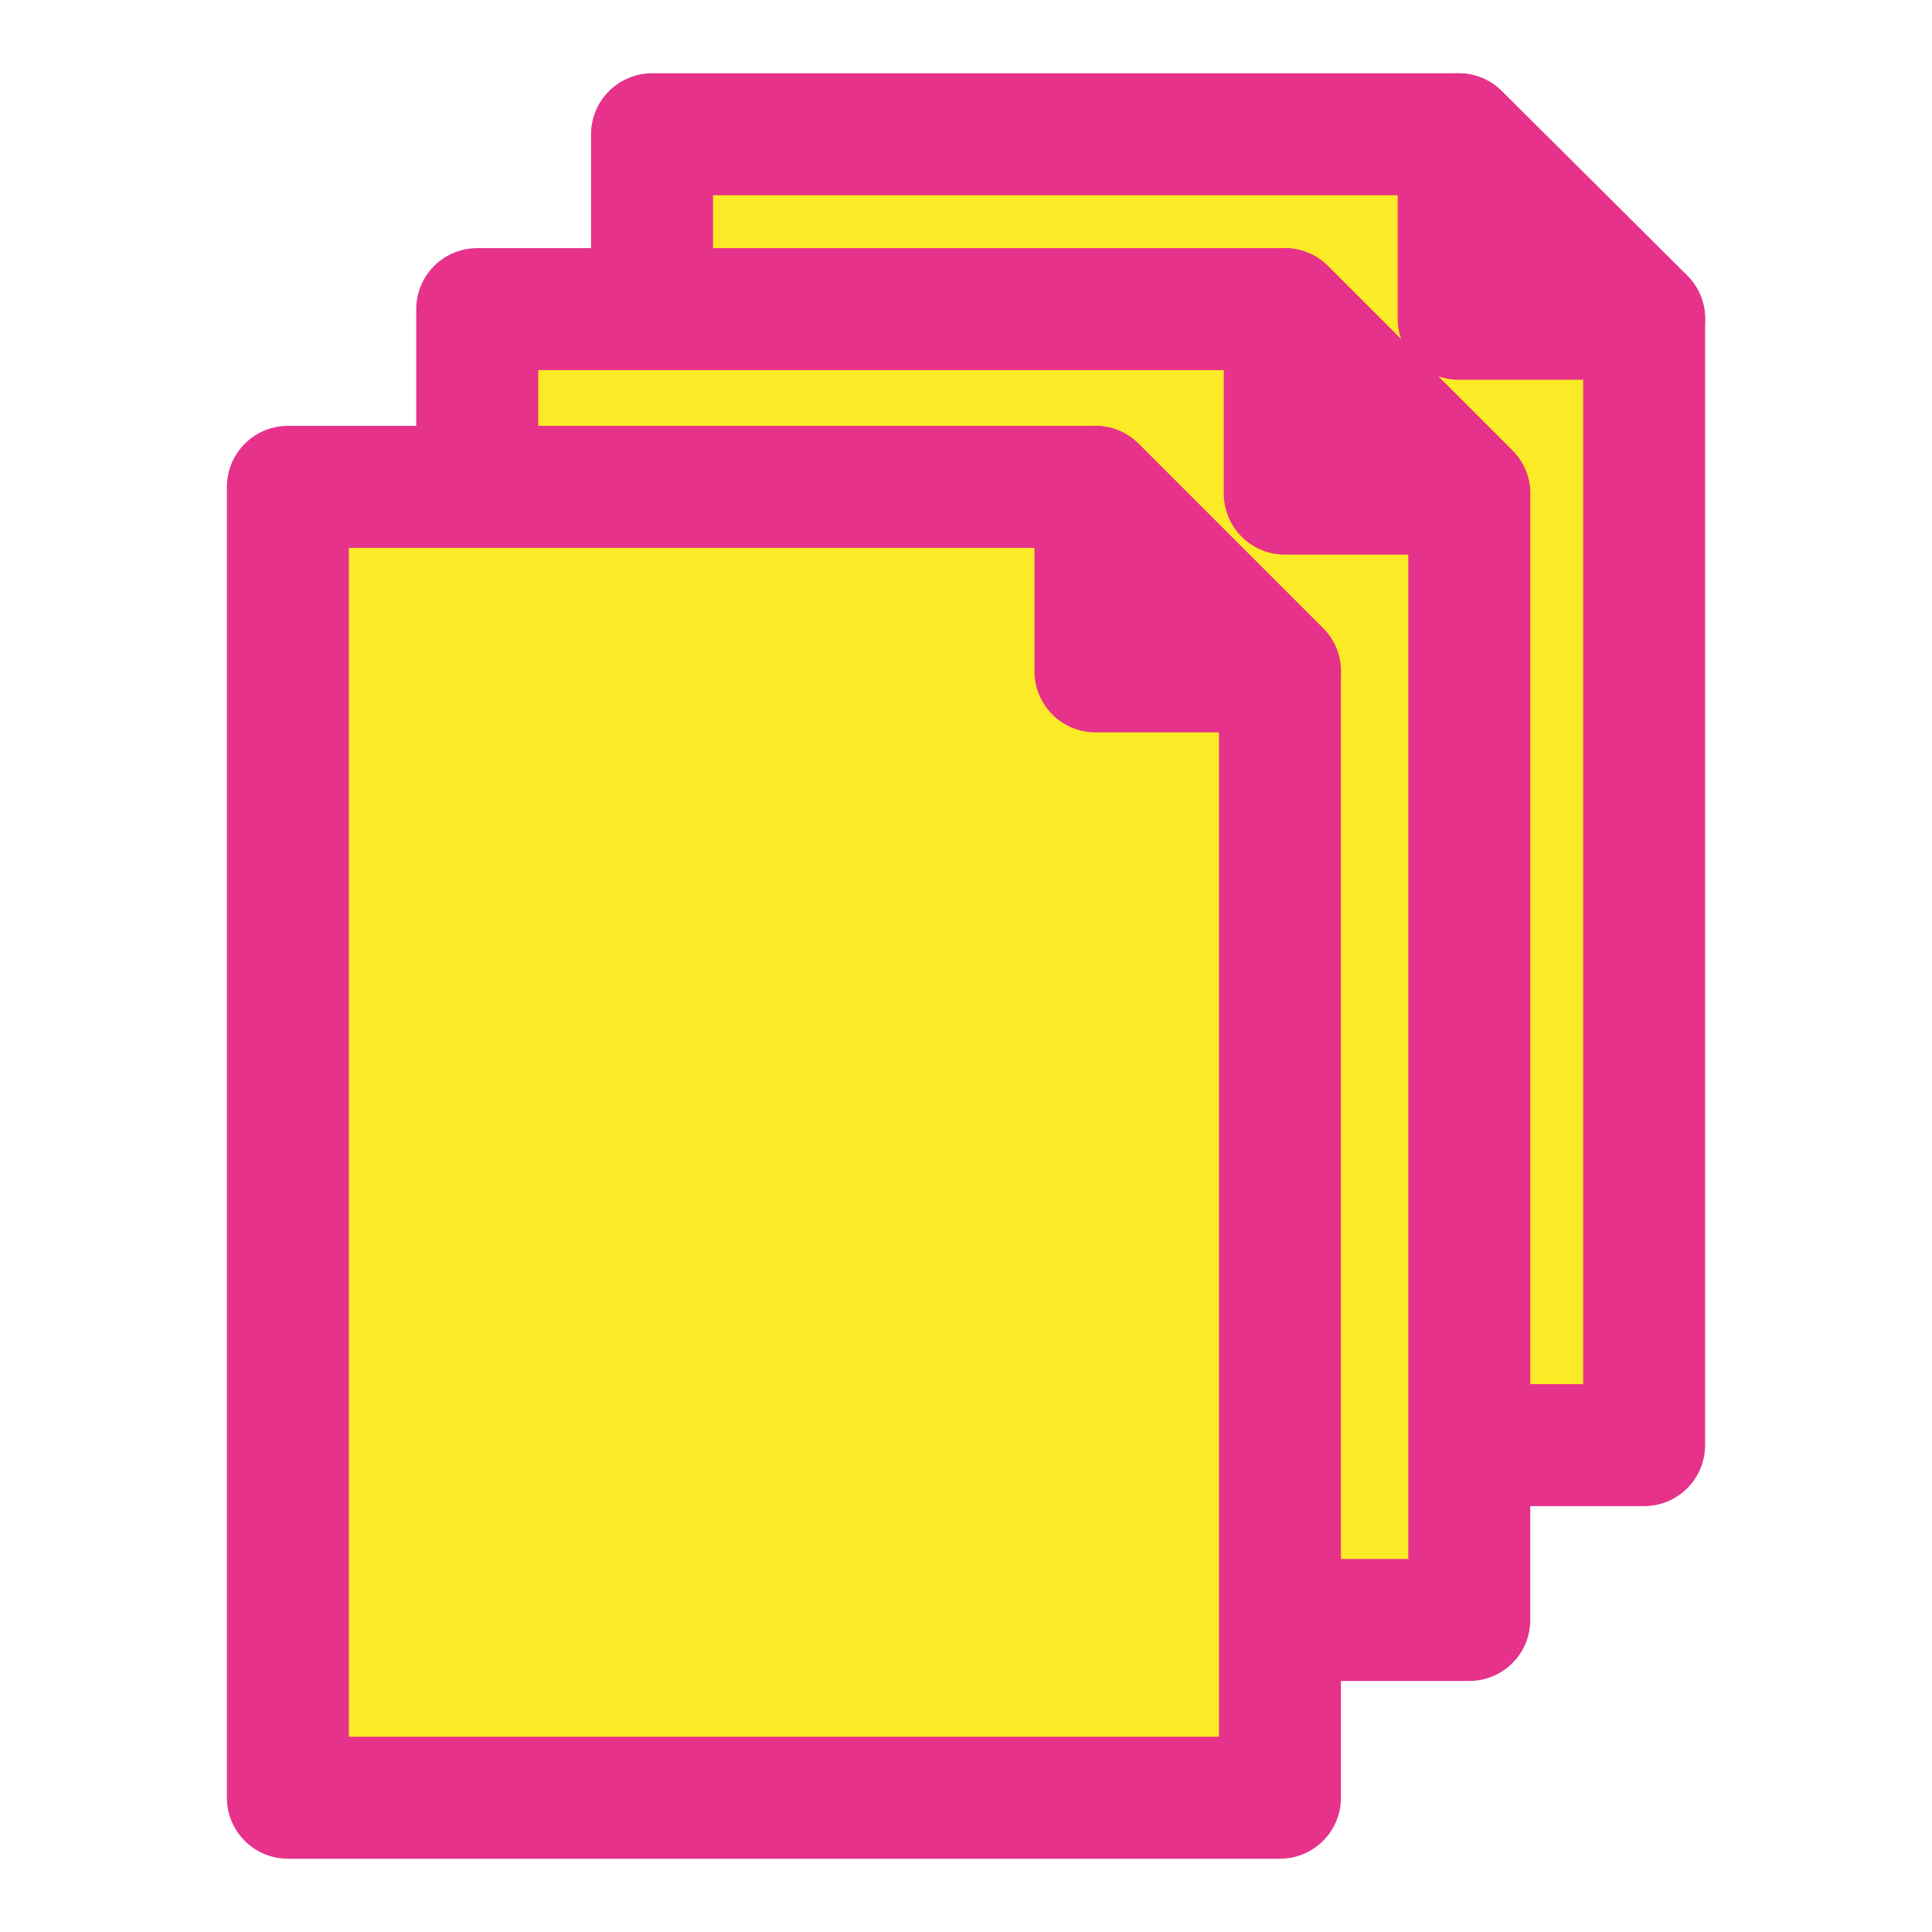 <?xml version="1.0" encoding="utf-8"?>
<!-- Generator: Adobe Illustrator 25.0.1, SVG Export Plug-In . SVG Version: 6.00 Build 0)  -->
<svg version="1.1" id="Calque_1" xmlns="http://www.w3.org/2000/svg" xmlns:xlink="http://www.w3.org/1999/xlink" x="0px" y="0px"
	 viewBox="0 0 200 200" style="enable-background:new 0 0 200 200;" xml:space="preserve">
<style type="text/css">
	.st0{fill:#FBEA26;stroke:#E6328A;stroke-width:12.627;stroke-linecap:round;stroke-linejoin:round;stroke-miterlimit:10;}
</style>
<g>
	<polygon class="st0" points="151,13.9 67.5,13.9 67.5,149.6 170.2,149.6 170.2,33 	"/>
	<polygon class="st0" points="151,33 170.2,33 151,13.9 	"/>
	<polygon class="st0" points="133,32 49.4,32 49.4,167.7 152.1,167.7 152.1,51.1 	"/>
	<polygon class="st0" points="133,51.1 152.1,51.1 133,32 	"/>
	<polygon class="st0" points="113.4,50.4 29.8,50.4 29.8,186.1 132.5,186.1 132.5,69.5 	"/>
	<polygon class="st0" points="113.4,69.5 132.5,69.5 113.4,50.4 	"/>
</g>
</svg>
